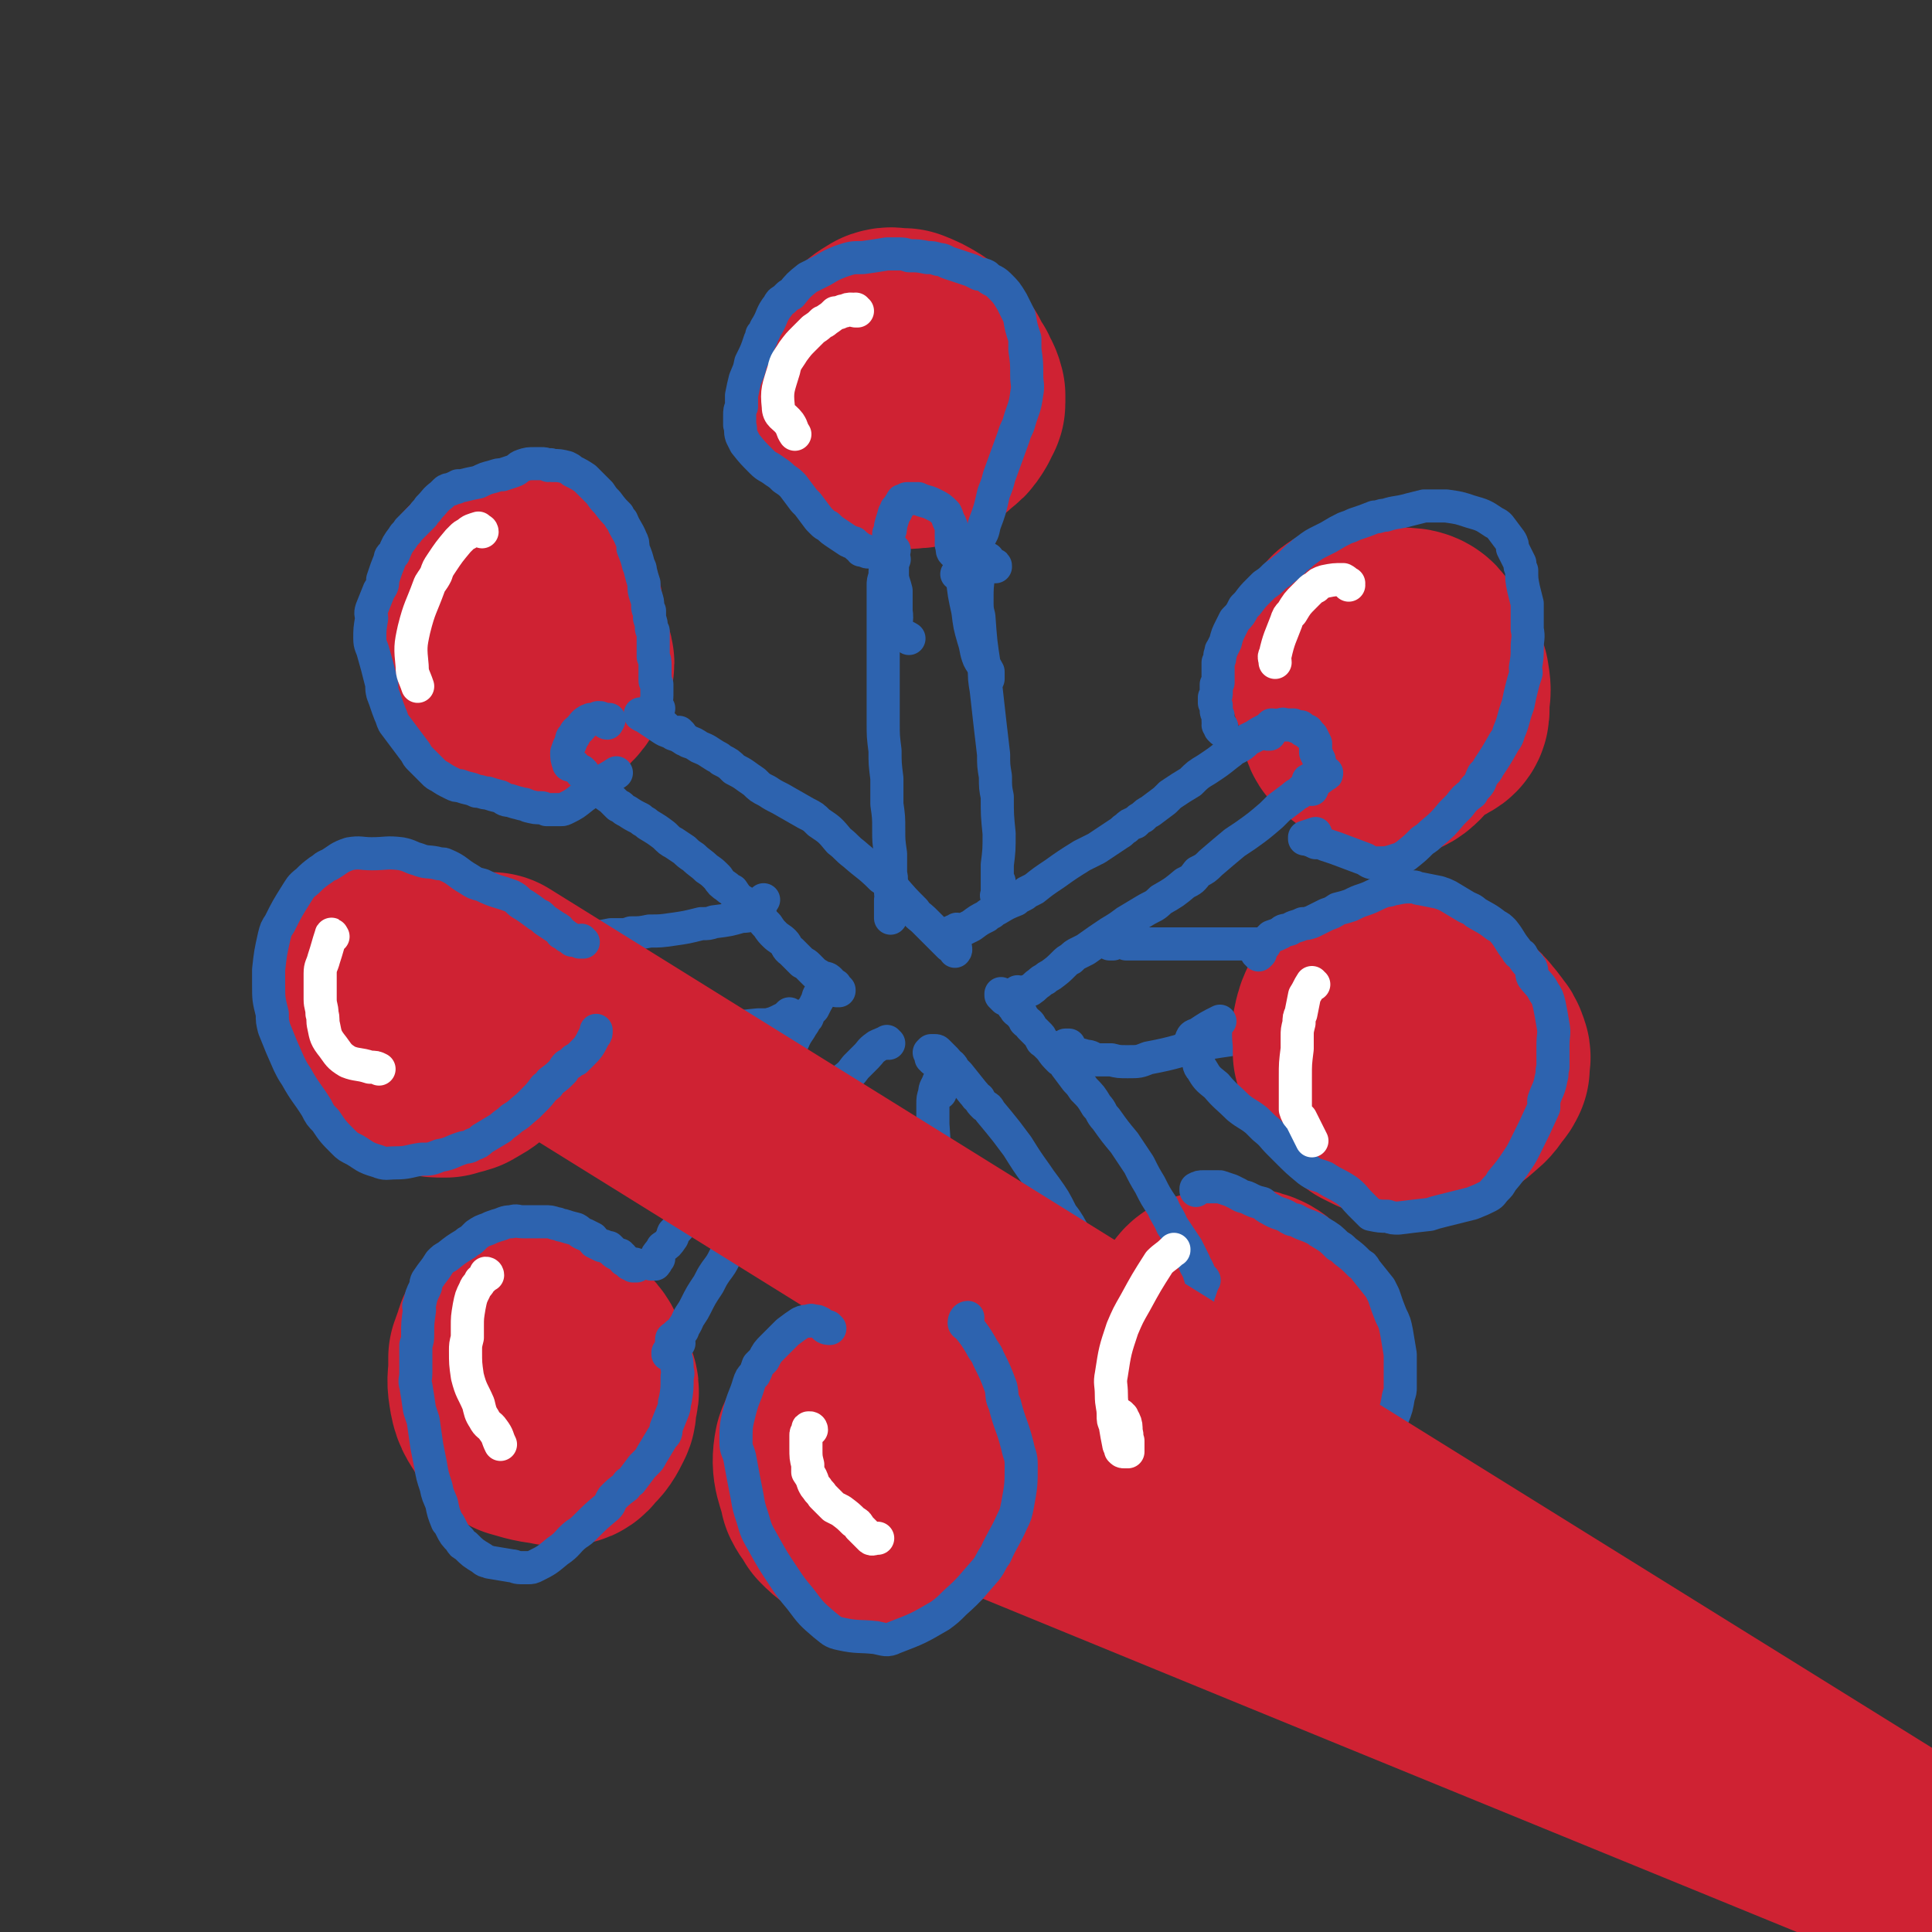 <svg viewBox='0 0 1050 1050' version='1.1' xmlns='http://www.w3.org/2000/svg' xmlns:xlink='http://www.w3.org/1999/xlink'><rect x="0" y="0" width="1050" height="1050" fill="#333333" stroke="none"/><g fill='none' stroke='#CF2233' stroke-width='120' stroke-linecap='round' stroke-linejoin='round'><path d='M763,353c0,0 -1,-1 -1,-1 0,0 0,0 0,0 -1,10 -2,10 -4,19 0,4 -1,4 0,7 2,7 1,10 5,13 7,3 11,2 17,-2 3,-1 2,-4 2,-8 1,-6 1,-6 0,-12 -3,-7 -3,-7 -8,-13 -3,-5 -3,-8 -8,-9 -9,-1 -12,0 -20,5 -5,2 -4,4 -6,9 -2,4 -3,4 -4,10 -2,9 -2,9 -2,18 0,4 0,5 2,7 8,6 9,8 18,10 3,1 5,0 8,-3 7,-8 7,-9 11,-19 2,-3 1,-4 0,-8 -2,-8 -1,-10 -6,-16 -7,-9 -8,-10 -18,-15 -6,-3 -8,-2 -14,-1 -3,1 -2,2 -4,5 -2,4 -3,4 -3,8 -1,6 -2,7 0,13 1,4 3,3 6,6 '/><path d='M274,340c0,0 -1,0 -1,-1 0,0 0,1 0,1 1,5 0,6 2,11 2,4 2,5 6,8 3,2 4,1 7,0 2,0 2,0 3,-1 1,-1 1,0 2,-2 2,-2 2,-2 4,-4 1,-2 1,-2 1,-3 2,-4 1,-4 2,-8 0,-2 0,-2 0,-4 0,-4 1,-4 0,-8 -1,-4 -1,-5 -4,-8 -3,-5 -3,-6 -8,-10 -3,-2 -4,-2 -7,-2 -7,2 -8,2 -14,7 -4,2 -4,3 -5,8 -1,15 0,16 2,31 0,2 1,2 3,4 3,4 3,6 7,8 8,6 8,5 17,8 3,1 4,1 6,0 5,-4 6,-5 8,-11 2,-3 2,-4 0,-7 -4,-11 -4,-12 -11,-21 -3,-4 -3,-6 -8,-6 -12,-1 -13,-1 -24,3 -4,1 -5,2 -6,6 -2,6 -2,8 0,13 1,3 3,2 6,4 '/><path d='M284,742c-1,0 -1,-1 -1,-1 0,0 0,0 0,0 0,6 -1,6 -2,11 0,6 -1,6 1,12 1,4 1,5 4,8 6,5 7,4 15,8 1,0 1,0 3,-1 1,0 1,-1 2,-1 2,-1 2,-1 3,-2 2,-2 2,-2 3,-3 2,-4 2,-4 3,-8 1,-2 0,-2 1,-4 0,-2 0,-2 0,-5 0,-2 0,-2 0,-5 0,-2 1,-3 0,-5 -3,-7 -3,-8 -8,-13 -7,-8 -8,-8 -17,-13 -4,-1 -5,-1 -8,0 -3,1 -4,2 -6,5 -3,3 -3,4 -4,8 -1,2 -1,2 -2,5 0,3 0,3 0,5 0,6 -1,6 0,12 1,7 2,8 6,14 2,4 2,5 6,7 10,3 11,3 22,4 3,0 4,0 6,-3 4,-4 4,-4 7,-10 1,-2 0,-2 0,-4 1,-5 3,-6 1,-10 -6,-10 -7,-11 -15,-19 -4,-3 -5,-4 -9,-3 -9,0 -10,1 -18,4 -3,1 -3,2 -3,5 0,3 1,3 2,6 '/><path d='M670,718c-1,-1 -1,-2 -1,-1 -1,0 -1,1 -2,3 -4,12 -7,12 -9,25 -2,5 0,5 2,11 1,4 1,5 4,9 3,3 3,4 7,6 8,3 9,2 17,4 2,0 3,0 4,-1 2,0 2,-1 4,-2 2,-2 2,-1 4,-3 3,-3 4,-3 6,-7 1,-4 1,-5 2,-9 1,-5 0,-5 0,-11 0,-2 1,-2 0,-5 -3,-5 -3,-6 -7,-11 -4,-6 -4,-6 -10,-11 -6,-5 -5,-7 -12,-9 -10,-2 -12,-2 -20,1 -5,1 -6,3 -7,8 -4,15 -4,17 -3,33 0,6 0,8 5,12 9,7 11,8 22,10 4,0 5,-3 9,-6 4,-4 5,-5 7,-10 3,-11 6,-13 3,-23 -3,-9 -7,-10 -15,-14 -7,-3 -9,-3 -16,-1 -7,3 -8,6 -13,12 -1,2 1,2 2,4 '/></g>
<g fill='none' stroke='#2D63AF' stroke-width='18' stroke-linecap='round' stroke-linejoin='round'><path d='M521,506c0,0 -1,-1 -1,-1 0,0 0,1 0,1 0,0 0,0 0,0 -1,0 -1,0 -2,0 0,0 0,0 0,0 1,0 1,0 2,0 2,-1 2,0 4,-1 2,-1 2,-1 4,-2 4,-3 4,-3 8,-5 1,-1 1,-1 3,-2 1,-1 1,-1 3,-2 5,-3 5,-3 10,-5 1,-1 1,-1 3,-2 2,-1 2,-1 3,-2 2,-1 2,-1 4,-2 5,-4 5,-4 11,-8 7,-5 7,-5 15,-10 4,-2 4,-2 8,-4 6,-4 6,-4 12,-8 2,-1 2,-2 4,-3 2,-2 2,-2 5,-3 2,-2 2,-2 4,-3 2,-2 2,-2 4,-3 4,-3 4,-3 8,-6 1,-1 1,-1 3,-3 6,-4 6,-4 11,-7 4,-4 4,-4 9,-7 6,-4 6,-4 11,-8 3,-2 2,-2 4,-3 4,-2 4,-2 7,-5 2,-1 2,-1 4,-2 3,-2 3,-2 7,-4 1,-1 1,-1 2,-2 0,0 0,0 0,0 1,0 0,0 0,0 0,1 0,1 -1,2 '/><path d='M554,540c0,0 -1,-1 -1,-1 0,0 1,1 1,1 3,-1 3,-1 6,-2 3,-2 2,-2 5,-4 1,-1 1,-1 3,-2 1,-1 1,-1 3,-2 4,-3 4,-3 7,-6 2,-2 2,-2 4,-3 2,-2 2,-2 4,-3 2,-1 2,-1 4,-2 7,-5 7,-5 13,-9 5,-3 5,-3 9,-6 5,-3 5,-3 10,-6 5,-3 5,-2 9,-6 7,-4 7,-4 13,-9 4,-2 4,-2 7,-6 4,-2 4,-2 7,-5 7,-6 7,-6 13,-11 3,-2 3,-2 6,-4 7,-5 7,-5 14,-11 2,-2 2,-2 4,-4 4,-3 4,-3 8,-6 1,-1 1,-1 3,-2 3,-3 3,-3 6,-5 2,-1 2,-1 3,-2 3,-1 3,-1 5,-3 1,0 1,0 1,-1 0,0 0,0 0,0 -1,0 -1,0 -2,0 -4,2 -4,2 -8,4 '/><path d='M664,397c0,0 -1,-1 -1,-1 0,-1 1,-1 1,-1 0,0 -1,0 -1,0 -1,0 0,0 0,-1 0,0 -1,0 -1,0 0,-1 1,-1 0,-2 0,0 0,0 0,0 0,-2 0,-2 0,-3 -1,-2 -1,-2 -1,-3 0,-1 0,-1 0,-2 0,-1 0,-1 -1,-2 0,-1 0,-1 0,-3 1,-1 1,-1 1,-3 0,-1 0,-1 0,-2 0,-1 0,-1 0,-2 1,-1 1,-1 1,-1 0,-2 0,-2 0,-4 0,-1 0,-1 0,-3 0,-1 0,-1 0,-1 0,-1 0,-1 0,-2 0,-1 0,-1 0,-1 1,-2 1,-2 1,-4 1,-2 0,-2 1,-3 1,-2 1,-2 2,-4 1,-4 1,-4 3,-8 1,-2 1,-2 2,-4 3,-3 3,-3 5,-7 1,-1 1,-1 2,-2 3,-4 3,-4 6,-7 2,-2 2,-2 3,-3 3,-2 3,-2 6,-5 1,-1 2,-1 4,-3 4,-3 4,-3 8,-7 3,-2 2,-2 5,-4 4,-3 4,-3 8,-5 2,-1 2,-1 4,-2 5,-3 5,-3 9,-5 3,-1 3,-1 5,-2 6,-2 6,-2 11,-4 3,0 3,-1 6,-1 6,-2 6,-1 13,-3 4,-1 4,-1 8,-2 6,0 6,0 12,0 7,1 7,1 13,3 7,2 7,2 13,6 2,1 2,1 3,2 3,4 3,4 6,8 1,2 1,2 1,4 2,4 2,4 4,8 0,2 0,2 1,4 0,5 0,5 1,10 1,4 1,4 2,8 0,7 0,7 0,14 1,5 0,5 0,10 0,5 0,5 -1,11 0,2 1,2 0,4 -1,3 -1,3 -2,7 -1,4 -1,4 -2,9 -3,8 -2,8 -5,15 -1,4 -2,4 -3,6 -4,7 -4,7 -8,13 -1,2 -1,2 -3,4 -2,4 -1,4 -4,7 -1,1 -1,1 -2,3 -4,3 -4,3 -7,7 -2,2 -2,2 -4,4 -5,6 -5,6 -11,11 -2,2 -2,2 -5,4 -4,4 -4,4 -9,8 -2,1 -2,2 -4,2 -6,2 -6,2 -12,2 -3,0 -3,0 -6,-2 -8,-3 -8,-3 -16,-6 -3,-1 -3,-1 -6,-2 -2,-1 -2,-1 -5,-1 -2,-1 -2,-1 -5,-2 0,0 0,0 -1,0 0,-1 0,-1 0,-1 3,-1 3,-1 6,-2 '/><path d='M546,542c-1,0 -1,-1 -1,-1 -1,0 0,0 0,0 -1,0 -1,0 -1,0 0,0 0,0 0,0 0,0 0,0 0,0 0,0 0,-1 0,-1 0,0 0,0 0,1 1,1 1,1 2,2 1,0 1,0 2,1 1,1 1,1 2,2 1,2 1,1 2,3 1,1 1,1 3,2 0,1 0,1 1,2 1,1 1,1 1,2 1,1 1,1 2,1 1,1 1,1 1,2 3,3 3,3 5,5 1,1 0,1 1,2 0,1 1,1 2,2 1,1 1,1 3,3 2,3 2,3 5,6 2,1 2,1 3,3 3,4 3,4 6,8 2,2 2,2 4,5 4,4 4,4 7,9 3,3 2,4 5,7 5,7 5,7 10,13 2,3 2,3 4,6 2,3 2,3 4,6 3,6 3,6 6,11 3,6 3,6 7,12 2,5 3,5 5,10 4,6 4,6 8,12 2,4 2,4 4,8 1,3 2,3 3,7 1,1 0,1 1,3 0,0 1,1 1,0 1,0 0,-1 0,-1 0,0 0,0 -1,0 '/><path d='M507,576c0,-1 -1,-1 -1,-1 0,-1 1,-2 1,-3 0,0 -1,0 -1,0 0,0 0,0 0,0 0,0 0,0 0,0 0,0 0,-1 0,-1 0,0 0,1 0,1 0,0 0,0 -1,0 0,0 1,-1 1,-1 0,0 0,0 0,0 1,0 1,0 2,0 1,0 1,0 2,1 2,2 2,2 4,4 1,1 0,1 1,2 1,1 1,0 2,1 1,1 1,2 2,3 1,1 1,1 2,2 4,5 4,5 8,10 2,2 1,2 3,3 1,2 1,2 3,4 2,1 2,1 3,3 5,6 5,6 9,11 3,4 3,4 6,8 5,8 5,8 10,15 2,3 2,3 5,7 5,7 5,7 9,15 4,5 4,6 7,11 4,8 4,8 8,16 3,4 3,4 6,9 3,5 3,4 6,9 1,1 1,1 2,2 1,1 1,1 2,2 0,0 -1,0 0,1 0,1 0,1 0,1 '/><path d='M584,698c0,0 -1,-1 -1,-1 0,0 1,1 1,1 0,0 0,0 0,0 -1,-1 0,-1 0,-2 0,0 0,0 0,0 0,0 -1,0 -1,0 0,0 0,0 0,0 0,0 0,0 0,0 -1,0 -1,0 -1,1 0,0 0,0 0,0 -1,1 -1,1 -1,2 0,0 0,0 -1,1 0,1 0,1 0,1 0,2 0,2 0,4 0,2 0,2 0,5 0,4 0,4 1,7 0,2 0,2 0,3 0,4 0,4 1,8 0,2 0,2 0,3 2,5 2,5 4,9 1,6 0,6 1,11 1,5 1,6 2,10 1,3 1,3 2,5 2,4 2,4 4,8 1,2 1,2 2,4 2,6 2,6 4,11 2,3 2,3 3,5 4,6 4,6 8,12 1,2 1,2 3,4 3,3 3,3 5,6 2,1 2,1 3,2 5,2 5,2 10,5 2,1 2,1 4,2 6,2 6,2 12,4 2,0 2,0 4,1 5,0 5,0 11,0 3,1 3,1 5,0 9,0 9,0 17,-1 3,0 3,1 6,0 6,-1 6,-1 12,-3 2,-1 2,-1 4,-2 3,-2 3,-3 6,-5 1,-1 1,-1 3,-2 2,-2 2,-2 5,-4 3,-2 3,-2 6,-5 4,-4 4,-4 8,-7 3,-3 3,-3 5,-6 3,-3 3,-3 6,-7 2,-2 2,-2 3,-5 3,-4 3,-4 5,-8 1,-2 1,-2 2,-5 2,-5 2,-5 3,-11 1,-3 1,-3 1,-5 0,-7 0,-7 0,-13 0,-3 0,-3 0,-5 -1,-6 -1,-6 -2,-12 -1,-5 -1,-5 -3,-9 -2,-5 -2,-5 -4,-11 -1,-2 -1,-2 -2,-4 -4,-5 -4,-5 -8,-10 -1,-2 -1,-2 -3,-3 -4,-4 -4,-4 -8,-7 -2,-2 -2,-2 -4,-3 -4,-4 -4,-4 -9,-7 -2,-1 -1,-1 -3,-2 -6,-3 -6,-2 -11,-5 -2,0 -2,0 -5,-2 -4,-2 -4,-1 -9,-4 -2,-1 -2,-1 -4,-3 -4,-1 -4,-1 -8,-3 -2,-1 -2,0 -5,-2 -2,-1 -2,-1 -4,-2 -3,-1 -3,-1 -6,-2 -2,0 -2,0 -5,0 -1,0 -1,0 -3,0 -1,0 -1,0 -1,0 -2,0 -2,0 -4,1 0,0 0,0 0,1 '/><path d='M603,715c-1,-1 -1,-1 -1,-1 -1,-1 0,0 0,0 -1,0 -1,0 -2,0 0,1 0,1 1,2 1,2 2,2 3,4 2,1 2,1 4,1 4,2 4,2 8,2 4,0 4,0 8,0 5,-1 5,-1 10,-2 3,0 3,1 6,-1 3,-2 3,-2 6,-6 1,-1 1,-1 2,-3 1,-2 1,-3 3,-5 0,-2 0,-2 1,-4 1,-3 1,-3 2,-6 '/><path d='M690,399c-1,0 -1,-1 -1,-1 -1,0 0,1 0,1 0,0 0,0 0,-1 0,0 0,-1 0,-1 0,-1 1,-1 1,-1 1,-1 1,-1 2,-1 2,-1 2,-1 4,-1 0,0 0,0 0,0 1,0 1,-1 2,0 3,0 3,0 5,0 1,1 1,1 2,1 1,0 1,0 2,0 1,1 0,1 1,2 1,0 1,0 2,0 1,0 1,1 1,2 1,0 1,0 2,1 1,2 1,2 2,4 0,2 0,3 0,5 1,2 1,2 2,4 0,2 0,2 0,5 0,0 0,0 0,1 0,1 0,1 0,1 0,1 0,1 0,2 -1,1 -1,1 -2,2 -1,2 -1,3 -2,5 -1,0 0,0 0,0 '/><path d='M370,399c0,0 -1,0 -1,-1 0,0 0,1 0,1 0,0 0,0 0,0 0,-1 0,-1 0,-1 -1,0 -1,0 -2,0 0,0 0,0 0,0 -1,0 -1,0 -1,0 -2,-1 -2,-1 -3,-1 -1,-1 -1,-2 -3,-3 -2,-2 -2,-2 -4,-3 -1,-1 -1,-1 -3,-1 -1,-1 -1,-1 -2,-1 -1,0 -1,0 -1,0 -1,0 -1,0 -1,0 0,0 0,0 0,0 -1,-1 -1,-1 -1,-1 0,0 0,0 0,0 0,1 0,0 0,0 0,0 0,0 0,0 6,4 6,4 12,8 3,2 3,1 6,3 3,1 3,1 6,3 1,0 1,0 2,1 3,1 3,1 6,3 5,2 4,2 9,5 2,1 2,1 3,2 4,2 4,2 7,5 6,3 5,3 11,7 3,3 3,3 7,5 3,2 3,2 7,4 7,4 7,4 14,8 4,2 4,2 7,5 6,4 6,4 11,10 4,3 4,4 8,7 8,7 8,6 15,13 3,2 3,2 6,5 6,7 6,7 12,13 2,3 3,3 5,5 5,5 5,5 10,10 2,2 2,2 4,4 2,1 3,3 3,3 1,-1 0,-2 0,-4 -1,-3 -1,-3 -3,-6 '/><path d='M317,420c0,0 -1,0 -1,-1 0,0 0,1 0,1 1,0 1,0 1,0 1,2 1,3 3,5 1,1 2,1 3,2 2,2 2,2 4,3 2,2 2,2 5,4 1,1 1,1 2,2 1,1 1,1 2,2 1,0 1,0 2,1 1,1 1,1 3,2 3,2 3,2 7,4 2,2 2,1 4,3 5,3 5,3 9,6 3,3 3,3 5,4 3,2 3,2 6,4 2,2 2,2 5,4 3,3 4,3 7,6 3,2 3,2 6,5 2,3 2,3 5,5 1,1 1,1 3,2 2,3 2,3 4,5 2,1 2,1 3,2 1,1 1,1 3,3 1,1 1,1 2,2 1,1 1,1 3,2 2,3 2,3 4,5 2,3 2,3 4,5 2,2 3,2 5,4 2,2 1,3 4,5 3,3 3,3 6,6 2,1 2,1 3,2 1,1 1,1 2,2 1,1 1,1 2,2 2,1 2,1 3,2 2,1 2,1 4,2 1,1 1,0 1,1 1,0 1,1 2,1 1,1 1,0 1,1 1,1 1,1 2,2 0,0 0,0 0,0 0,1 0,0 0,0 -1,0 -1,1 -2,0 -2,-2 -1,-3 -3,-5 -2,-2 -2,-1 -5,-2 '/><path d='M330,393c0,0 -1,0 -1,-1 1,0 2,0 2,-1 0,0 0,0 0,0 -1,0 -1,0 -2,0 -2,0 -2,-1 -3,-1 -1,0 -1,0 -1,0 -2,1 -2,1 -4,1 -1,1 -1,0 -2,1 -2,1 -2,2 -4,4 -2,2 -2,1 -3,4 -2,1 -1,2 -2,4 -1,2 -1,2 -2,5 0,3 0,3 1,6 0,1 1,1 3,1 '/><path d='M358,385c-1,0 -1,0 -1,-1 -1,0 0,0 0,0 0,-1 0,-1 0,-1 -1,-2 0,-2 0,-5 0,-2 0,-2 0,-4 0,-1 0,-1 0,-2 0,-1 -1,-1 -1,-2 0,-2 0,-2 0,-4 0,-2 0,-2 0,-4 0,-3 0,-3 -1,-5 0,-2 0,-2 0,-4 0,-2 0,-2 0,-4 0,-3 0,-3 0,-6 -1,-1 -1,-1 -1,-2 0,-2 0,-2 -1,-5 0,-2 0,-2 0,-4 -1,-1 -1,-1 -1,-3 0,-2 0,-2 -1,-5 -1,-3 -1,-3 -1,-7 -1,-3 -1,-3 -2,-7 0,-1 0,-1 -1,-3 -1,-4 -1,-4 -3,-9 0,-3 0,-3 -1,-5 -2,-5 -3,-5 -5,-10 -1,-1 -1,-1 -2,-3 -3,-3 -3,-3 -6,-7 -2,-2 -2,-2 -4,-5 -3,-3 -3,-3 -6,-6 -1,-1 -1,-1 -2,-2 -3,-2 -3,-2 -7,-4 -1,-1 -1,-1 -3,-2 -4,-1 -4,-1 -8,-1 -1,-1 -1,0 -2,0 -2,-1 -2,-1 -4,-1 -2,0 -2,0 -3,0 -4,0 -4,0 -7,1 -3,1 -2,2 -5,3 -3,1 -3,1 -6,2 -2,0 -2,0 -5,1 -4,1 -4,1 -8,3 -5,1 -5,1 -9,2 -1,0 -1,0 -2,0 -1,1 -1,0 -1,1 -1,0 -1,0 -1,0 -1,1 -1,0 -2,1 -1,0 -2,0 -3,1 -1,1 -1,1 -2,2 -4,3 -3,3 -7,7 -1,2 -2,2 -3,4 -4,4 -4,4 -8,8 -1,2 -2,2 -3,4 -3,4 -3,4 -5,9 -1,1 -2,1 -2,3 -2,5 -2,5 -4,11 0,3 0,3 -2,6 -2,5 -2,5 -4,10 -1,3 0,3 0,5 -1,6 -1,6 -1,11 0,4 1,4 2,8 2,7 2,7 4,15 1,3 0,3 1,7 2,5 2,6 4,11 1,2 1,3 2,5 6,8 6,8 12,16 1,2 1,2 2,3 4,4 4,4 8,8 1,1 1,1 3,2 3,2 3,2 7,4 2,1 2,1 4,1 5,2 5,1 9,3 3,0 3,1 6,1 3,1 3,1 7,2 2,1 2,2 5,2 3,1 3,1 7,2 1,0 1,0 3,1 4,1 4,1 7,1 1,0 1,0 3,1 4,0 4,0 8,0 1,0 1,0 3,-1 4,-2 4,-2 9,-6 3,-2 3,-3 6,-5 6,-5 6,-4 12,-8 '/><path d='M447,540c0,0 -1,-1 -1,-1 0,0 0,1 0,1 1,-1 2,-2 1,-1 0,0 -1,1 -2,2 -1,2 0,2 -1,3 -1,2 -1,2 -2,4 -1,1 -1,1 -2,2 -1,1 0,1 -1,2 0,2 -1,1 -2,2 0,2 0,2 -1,3 -2,4 -3,4 -5,9 -3,3 -3,3 -5,7 -2,5 -2,5 -5,9 -2,5 -2,5 -4,10 -5,8 -5,8 -10,16 -2,4 -2,4 -5,8 -6,11 -6,11 -12,22 -2,3 -2,3 -4,6 -5,8 -5,7 -10,15 -2,2 -2,2 -4,4 -3,4 -3,4 -6,7 -1,2 0,2 -1,3 -2,3 -2,3 -5,5 0,1 -1,1 -1,2 -2,2 -2,2 -3,5 -1,0 -1,0 -1,1 0,0 0,0 -1,1 0,0 0,0 0,0 1,0 0,0 0,-1 0,0 0,1 0,1 1,0 1,0 2,0 1,-1 1,-2 2,-3 '/><path d='M483,567c0,0 -1,0 -1,-1 0,0 0,1 0,1 -1,0 -1,0 -2,0 -2,1 -3,1 -4,2 -3,2 -3,3 -5,5 -3,3 -3,3 -6,6 -3,4 -3,4 -7,7 -4,4 -4,4 -7,9 -5,5 -4,5 -8,10 -7,9 -7,9 -13,17 -2,3 -2,3 -4,6 -1,2 -1,2 -3,5 -3,4 -3,4 -6,9 -4,6 -4,6 -8,12 -3,5 -3,5 -6,10 -2,4 -2,5 -5,9 -2,5 -2,5 -4,9 -2,4 -2,4 -5,8 -2,3 -2,3 -4,7 -4,6 -4,6 -7,12 -1,2 -1,2 -3,5 -2,3 -1,3 -4,7 -1,2 -1,2 -3,3 -2,5 -2,5 -4,10 -1,0 -1,0 -1,0 0,1 0,1 0,1 1,0 1,-1 2,-2 2,-2 2,-2 4,-4 '/><path d='M346,688c0,0 -1,-1 -1,-1 0,0 0,0 0,0 0,1 0,1 0,1 0,0 0,0 0,0 0,0 0,0 -1,0 -1,-1 -1,-1 -2,-1 -1,-1 -1,-1 -2,-2 -1,0 -1,0 -2,-2 -1,0 0,0 -1,-1 0,0 -1,0 -1,0 -2,-1 -2,-1 -3,-2 -1,-1 -1,-1 -2,-2 0,0 0,0 -1,0 -2,-1 -2,-1 -3,-1 -2,-1 -2,-1 -4,-2 -1,-1 0,-1 -1,-2 -2,-1 -2,-1 -4,-2 -3,-1 -3,-2 -5,-3 -4,-1 -4,-1 -7,-2 -2,0 -2,-1 -4,-1 -3,-1 -3,-1 -6,-1 -2,0 -2,0 -3,0 -4,0 -4,0 -9,0 -3,0 -3,-1 -6,0 -4,0 -4,1 -8,2 -3,1 -3,1 -5,2 -3,1 -3,1 -6,3 -1,1 -1,1 -2,2 -2,2 -2,1 -4,3 -5,3 -5,3 -10,7 -2,1 -2,1 -4,3 -3,5 -3,4 -7,10 -1,2 0,2 -1,4 -2,4 -2,4 -3,9 -1,1 0,2 0,3 -1,7 -1,7 -1,13 0,3 0,3 -1,6 0,7 0,7 0,15 0,4 -1,4 0,7 1,6 1,6 2,13 1,3 1,3 2,6 1,7 1,7 2,14 1,5 1,5 2,10 1,6 1,6 3,12 1,5 1,4 3,9 1,5 1,5 3,10 1,1 1,1 2,3 2,4 2,4 5,7 1,2 1,2 3,3 4,4 4,4 9,7 2,2 2,1 4,2 6,1 6,1 12,2 2,0 2,1 5,1 2,0 2,0 4,0 2,0 2,0 4,-1 6,-3 6,-3 12,-8 6,-4 5,-5 10,-9 3,-2 3,-2 5,-4 6,-6 6,-6 12,-11 2,-2 1,-2 3,-5 3,-3 3,-3 7,-6 1,-2 1,-2 3,-3 3,-4 3,-4 6,-8 1,-1 1,-1 2,-2 2,-2 2,-2 3,-4 3,-5 3,-5 6,-10 2,-2 2,-2 2,-5 2,-5 2,-5 4,-10 1,-3 0,-3 1,-5 1,-6 1,-6 1,-13 1,-2 0,-2 0,-5 0,-5 -1,-5 -2,-9 0,-2 0,-2 0,-3 0,-1 -1,-1 -1,-2 0,-1 0,-1 0,-1 0,-1 1,-1 1,-1 3,-2 3,-2 5,-4 '/><path d='M486,304c0,0 -1,-1 -1,-1 0,0 1,1 1,1 -1,-1 -2,-1 -2,-2 0,-1 0,-2 0,-2 -1,0 -1,1 -1,2 -1,1 -1,1 -1,2 -1,5 -1,5 -1,9 -1,3 -1,3 -1,5 0,3 0,3 0,5 0,6 0,6 0,13 0,7 0,7 0,15 0,4 0,4 0,8 0,5 0,5 0,9 0,4 0,4 0,9 0,4 0,4 0,8 0,4 0,4 0,8 0,7 0,7 1,15 0,7 0,7 1,15 0,7 0,7 0,14 1,7 1,7 1,14 0,6 0,6 1,13 0,3 0,3 0,6 0,2 0,2 0,5 1,3 0,3 0,5 0,2 0,2 0,5 0,2 1,2 0,4 0,3 0,3 0,6 0,1 0,1 0,2 0,1 0,1 0,2 0,0 0,0 0,0 0,-3 0,-3 0,-6 '/><path d='M541,308c0,-1 0,-1 -1,-1 -1,-1 -2,0 -2,-1 -1,0 0,-1 -1,-2 0,-1 -1,0 -2,0 0,0 0,0 0,0 -1,0 -1,0 -1,0 -1,2 -1,2 -1,4 -1,2 -1,2 -1,4 -1,7 -1,7 -1,14 0,5 0,5 1,9 1,14 1,14 3,27 0,7 0,7 1,13 2,18 2,18 4,35 0,6 0,6 1,12 0,6 0,6 1,11 0,10 0,10 1,20 0,9 0,9 -1,17 0,5 0,5 0,10 0,3 0,3 0,6 0,0 -1,1 0,1 0,-3 1,-3 1,-6 0,-1 0,-1 0,-2 '/><path d='M270,514c0,0 0,-1 -1,-1 0,0 1,-1 1,-1 0,0 0,1 0,2 1,0 2,0 3,0 3,0 3,0 5,0 3,1 3,0 6,0 4,0 4,1 7,0 6,0 6,0 12,-1 3,0 3,0 5,0 2,-1 2,-1 4,-1 5,-1 5,-1 9,-2 6,-1 6,-1 11,-2 3,0 3,0 5,0 3,0 3,0 6,-1 5,0 5,0 10,-1 6,0 6,0 13,-1 7,-1 7,-1 15,-3 4,0 4,0 7,-1 8,-1 8,-1 15,-3 3,0 3,0 5,-1 2,-1 3,-1 4,-3 2,-2 1,-2 3,-5 '/><path d='M281,571c0,0 0,-1 -1,-1 0,0 -1,1 -1,1 0,1 1,0 2,-1 2,-1 2,-1 5,-2 1,0 1,0 2,0 1,0 1,0 2,0 1,0 1,0 3,0 1,0 1,1 2,1 3,0 3,0 7,0 3,0 3,0 7,-1 5,-1 5,-1 10,-2 5,-1 5,-1 10,-1 9,-2 9,-1 17,-2 5,-1 5,-1 11,-1 2,0 2,0 4,-1 3,0 3,0 5,0 9,-1 9,0 17,-1 5,-1 5,-1 9,-1 10,-1 10,-1 20,-2 2,0 2,0 5,0 4,-1 4,-1 8,-3 2,-1 2,-1 4,-3 '/><path d='M445,611c0,0 -1,0 -1,-1 0,0 1,1 1,1 0,2 0,2 1,3 0,2 1,2 2,3 0,3 -1,3 0,5 1,3 2,3 2,5 1,3 0,4 1,7 1,7 1,7 2,14 1,8 0,8 1,16 0,8 0,8 0,17 0,9 0,9 0,18 0,9 0,9 0,17 0,4 0,4 0,7 0,3 0,3 -1,7 0,2 0,2 0,5 1,8 0,8 1,16 0,1 0,2 1,2 2,-1 3,-2 5,-3 0,0 0,0 0,0 '/><path d='M511,594c0,0 -1,-1 -1,-1 0,0 1,1 1,0 0,-1 0,-2 0,-4 0,-1 -1,0 -1,-1 0,0 0,0 0,0 -1,3 -2,3 -2,6 -1,3 -1,3 -1,6 0,6 0,6 0,11 1,15 1,15 2,29 1,19 1,19 2,37 0,14 0,14 0,28 0,5 0,5 0,9 0,5 0,5 0,9 -1,3 -1,3 -1,7 0,6 0,6 -1,11 0,4 0,4 0,8 -1,1 -1,1 -1,3 0,1 0,2 0,3 1,0 1,0 2,-1 1,-2 1,-2 1,-4 2,-4 1,-4 2,-8 '/><path d='M605,513c0,0 0,-1 -1,-1 0,0 1,1 1,1 0,0 -1,0 -2,0 0,0 0,-1 1,-1 0,0 0,0 0,0 2,0 2,0 3,0 3,0 3,0 5,1 5,0 5,0 9,0 5,0 5,0 9,0 2,0 2,0 4,0 3,0 3,0 5,0 5,0 5,0 10,0 6,0 6,0 12,0 6,0 6,0 12,0 14,0 14,0 28,0 4,0 4,0 8,0 7,0 7,0 13,0 1,0 3,0 2,0 -2,1 -4,1 -8,2 -4,1 -4,1 -7,2 -4,1 -4,2 -8,3 '/><path d='M580,569c0,0 -1,-1 -1,-1 0,0 0,0 1,0 0,0 1,0 1,0 0,1 0,1 -1,2 0,0 0,0 0,0 0,1 0,1 0,2 1,1 1,0 2,0 1,1 1,1 3,1 2,0 2,0 5,1 3,0 3,1 6,2 2,0 2,0 4,0 2,0 2,0 4,0 4,1 4,1 9,1 6,0 6,0 11,-2 16,-3 16,-4 32,-8 6,-1 6,-1 13,-2 14,-1 14,-1 27,-3 4,-1 4,-2 8,-2 5,-1 5,-1 9,-2 1,0 2,-1 2,0 0,0 0,1 0,1 -1,1 -1,1 -3,2 -1,1 -1,1 -3,2 '/><path d='M481,250c-1,0 -1,-1 -1,-1 -1,0 0,0 0,0 0,2 0,2 -1,4 0,3 0,3 0,6 1,5 1,5 2,10 1,7 1,7 2,14 0,4 0,4 0,8 1,8 1,8 2,16 0,3 0,3 0,7 1,4 1,3 2,7 0,3 0,3 0,6 0,3 0,3 0,5 1,6 -1,6 1,11 2,3 3,2 6,4 '/><path d='M521,252c0,0 0,-2 -1,-1 0,1 -1,1 -1,3 0,4 0,4 0,8 1,11 1,11 2,22 0,5 0,5 0,10 0,5 1,5 1,10 1,5 0,5 1,10 1,9 1,9 3,18 1,8 1,8 3,15 2,6 1,6 3,11 2,4 3,3 5,7 0,1 0,2 0,4 '/></g>
<g fill='none' stroke='#CF2233' stroke-width='120' stroke-linecap='round' stroke-linejoin='round'><path d='M758,542c0,0 -1,-1 -1,-1 0,0 1,1 0,1 -2,0 -2,0 -4,0 -3,0 -4,-1 -6,0 -3,1 -3,1 -5,2 -2,1 -2,1 -4,2 -3,2 -3,2 -5,4 -2,4 -2,4 -3,8 -1,4 0,4 0,9 0,2 0,3 0,5 1,3 1,3 2,5 1,3 1,3 2,5 1,3 1,3 2,5 3,4 3,4 6,8 2,1 2,1 4,3 2,1 2,1 4,2 2,1 2,1 4,1 2,0 2,0 4,0 2,1 2,1 4,1 3,0 3,0 5,0 5,0 5,1 10,-1 5,-1 5,-2 9,-4 5,-3 5,-2 9,-6 4,-3 4,-4 7,-8 1,-1 1,-1 2,-3 0,-1 0,-1 0,-2 0,-3 1,-3 0,-5 -1,-3 -1,-3 -3,-5 0,-1 -1,-1 -2,-3 -1,-1 -1,-1 -2,-2 -1,-2 -1,-2 -3,-3 -1,-1 -1,-1 -3,-3 -2,-1 -2,-1 -3,-2 -4,-3 -3,-4 -7,-6 -3,-3 -3,-3 -6,-5 -3,-1 -4,-1 -7,-1 -4,0 -4,-1 -7,0 -6,2 -8,1 -12,6 -5,6 -5,7 -8,15 -1,3 -1,4 0,7 2,6 3,6 7,11 1,2 2,1 4,3 '/><path d='M482,239c0,0 -1,-1 -1,-1 0,0 0,0 0,0 8,0 8,1 16,0 2,0 3,0 5,-2 3,-1 3,-1 7,-4 1,-1 1,-1 2,-2 3,-2 3,-2 5,-5 0,-1 1,-1 1,-2 1,-1 0,-1 1,-2 0,-1 1,-1 1,-2 0,-1 0,-1 0,-2 0,-1 0,-1 0,-2 -1,-4 -2,-4 -3,-7 -2,-3 -2,-3 -4,-7 -2,-3 -3,-3 -5,-6 -3,-3 -3,-3 -6,-6 -5,-3 -5,-3 -10,-5 -1,0 -1,0 -3,0 -3,0 -3,-1 -6,0 -5,3 -5,3 -10,8 -2,2 -3,2 -3,4 -2,8 -2,9 -2,17 1,5 1,5 3,10 2,7 2,7 6,13 1,2 1,2 3,2 2,1 2,1 4,1 1,0 1,0 2,0 1,-1 1,-1 3,-2 '/><path d='M213,521c0,0 -1,-2 -1,-1 -2,2 -2,3 -3,7 -1,6 -1,6 -1,13 0,4 0,5 1,9 1,5 0,5 2,9 2,6 3,6 6,12 1,1 2,1 3,2 1,2 1,2 3,3 2,2 3,2 6,3 1,1 1,1 3,1 5,1 5,1 10,1 3,-1 4,-1 7,-2 5,-3 6,-3 10,-7 5,-6 5,-6 9,-13 1,-3 1,-3 1,-6 1,-6 2,-6 1,-12 0,-3 -1,-3 -3,-6 758,471 758,471 758,471 -1,-1 0,0 0,0 0,0 0,0 0,0 -560,-229 -561,-230 -561,-230 0,0 0,1 0,1 0,0 -1,0 -1,0 -3,0 -3,0 -5,1 -5,5 -8,5 -10,11 -2,10 1,12 3,22 2,4 3,4 5,8 3,3 3,3 7,6 4,2 3,3 7,4 7,2 7,2 14,2 3,0 3,-1 5,-2 5,-4 7,-4 9,-9 2,-7 0,-8 1,-17 0,-3 0,-3 0,-6 0,-2 0,-2 0,-5 -2,-5 -2,-5 -4,-10 -2,-3 -2,-3 -5,-5 -5,-3 -6,-3 -12,-4 -3,0 -4,0 -5,1 -2,2 -2,3 -3,6 0,1 0,1 0,2 '/></g>
<g fill='none' stroke='#2D63AF' stroke-width='18' stroke-linecap='round' stroke-linejoin='round'><path d='M317,512c-1,0 -1,-1 -1,-1 0,0 0,0 0,1 0,0 -1,0 -1,0 0,0 0,0 0,0 -2,-1 -2,-1 -4,-1 -1,-1 -1,-1 -3,-2 -1,-1 -1,-1 -3,-2 -1,-2 -1,-2 -3,-3 -3,-2 -3,-2 -6,-4 -1,-1 -1,-1 -2,-2 -1,-1 -1,0 -2,-1 -4,-3 -4,-3 -7,-5 -4,-2 -3,-3 -7,-5 -8,-3 -8,-2 -16,-6 -4,-1 -4,-1 -7,-3 -7,-4 -6,-5 -13,-8 -2,-1 -2,0 -5,-1 -5,-1 -5,0 -10,-2 -4,-1 -4,-2 -9,-3 -8,-1 -8,0 -16,0 -6,0 -6,-1 -12,0 -6,2 -6,3 -11,6 -3,1 -3,2 -5,3 -4,3 -4,3 -7,6 -4,3 -4,4 -6,7 -5,8 -5,8 -9,16 -2,3 -2,3 -3,7 -2,9 -2,9 -3,18 0,4 0,4 0,8 0,8 0,8 2,16 0,4 0,4 1,8 4,10 4,10 8,19 2,4 2,4 4,7 5,9 6,9 11,17 2,4 2,4 5,7 4,6 4,6 10,12 2,2 2,2 6,4 5,3 5,4 12,6 5,2 5,1 10,1 7,0 7,-1 14,-2 5,0 5,0 10,-2 6,-1 6,-2 12,-4 3,-1 3,0 6,-2 3,-1 3,-1 5,-3 5,-3 5,-3 10,-6 3,-3 3,-2 6,-5 5,-3 4,-3 9,-7 1,-1 1,-1 3,-3 3,-3 3,-3 6,-7 2,-1 2,-1 3,-3 4,-3 4,-3 7,-6 1,-2 1,-2 2,-3 2,-1 2,-1 4,-3 0,0 0,0 1,0 0,0 0,-1 1,-1 1,-1 1,-1 2,-2 4,-4 4,-4 7,-10 1,-1 1,-1 1,-3 '/><path d='M486,299c0,0 -1,-1 -1,-1 0,0 0,0 0,0 0,1 0,0 0,0 -2,1 -2,2 -4,2 -1,0 -1,0 -2,0 -2,0 -2,0 -4,0 -1,0 -1,0 -3,0 -1,0 -1,0 -2,-1 -1,0 -1,0 -2,0 -1,-1 -1,-2 -2,-2 -1,-1 -1,-1 -2,-2 -2,0 -2,-1 -3,-1 -3,-2 -3,-2 -6,-4 -3,-2 -3,-2 -5,-4 -2,-1 -2,-1 -3,-2 -1,-1 -1,-1 -2,-2 -3,-4 -3,-4 -6,-8 -1,-1 -1,-1 -2,-2 -3,-4 -3,-4 -6,-8 -2,-2 -2,-2 -5,-4 -2,-2 -2,-2 -5,-4 -4,-3 -4,-2 -7,-5 -5,-5 -5,-5 -9,-10 -1,-2 -1,-2 -2,-4 -1,-3 0,-3 -1,-6 0,-3 0,-3 0,-5 0,-3 0,-3 1,-5 0,-3 0,-3 0,-6 1,-5 1,-5 2,-9 2,-5 2,-4 3,-9 3,-6 3,-6 5,-12 1,-1 1,-1 1,-3 2,-2 1,-2 3,-5 3,-5 2,-6 6,-11 1,-2 1,-2 3,-3 1,-1 1,-1 2,-2 1,-1 1,-1 2,-1 4,-5 4,-5 9,-9 4,-2 4,-2 8,-4 5,-3 5,-3 10,-5 6,-2 6,-2 12,-2 7,-1 7,-1 13,-2 2,0 2,0 3,0 2,0 2,0 3,0 3,0 3,0 6,1 5,0 5,0 10,1 3,0 3,0 6,1 3,0 3,1 6,2 6,2 6,2 12,4 2,1 2,1 4,2 2,0 2,0 4,1 3,3 4,2 7,5 4,4 4,4 7,9 1,2 1,2 2,4 1,2 1,2 2,4 1,6 1,6 3,12 0,3 0,3 0,6 1,7 1,7 1,14 0,5 1,5 0,10 -1,8 -2,8 -4,15 -1,4 -2,4 -3,8 -4,11 -4,11 -8,22 -1,4 -1,4 -3,9 -2,9 -2,9 -5,17 -1,5 -1,4 -3,8 -4,9 -4,9 -9,18 0,0 -1,0 -1,0 -1,1 -2,1 -2,1 1,-1 2,-2 3,-4 '/><path d='M483,309c0,0 -1,-1 -1,-1 0,0 1,1 1,0 0,-1 -1,-1 -1,-3 0,-2 0,-2 0,-5 0,-4 0,-4 1,-8 0,-1 0,-1 0,-2 1,-2 1,-2 1,-4 1,-4 1,-3 2,-7 1,0 0,-1 1,-1 0,-2 0,-1 1,-2 1,-2 1,-2 2,-3 0,-1 0,-1 1,-1 1,0 1,-1 2,-1 1,0 1,0 2,0 2,0 2,0 4,0 4,2 4,1 8,3 4,2 4,2 7,5 1,2 1,3 2,5 1,1 0,1 1,2 0,2 0,2 0,3 0,1 0,1 0,3 1,1 0,1 0,2 0,1 0,1 0,2 1,2 0,3 1,4 0,0 1,-1 1,0 0,0 0,0 0,1 '/><path d='M684,519c0,0 0,-1 -1,-1 0,0 1,0 1,0 0,1 0,1 0,1 0,0 0,0 1,-1 0,0 0,0 0,0 0,0 0,0 0,0 0,0 0,0 0,0 0,0 -1,0 -1,-1 0,0 0,1 1,1 0,0 0,0 0,0 0,0 -1,0 -1,-1 0,0 0,1 1,1 0,0 0,0 0,0 0,0 0,0 0,-1 0,0 0,0 0,0 0,0 0,0 0,0 0,0 0,0 0,0 0,-1 0,-1 0,-1 1,-1 1,-1 2,-2 1,-1 0,-1 2,-3 1,-1 1,-1 2,-2 3,-1 3,-1 5,-2 2,-2 2,-1 5,-2 3,-2 3,-1 7,-3 2,0 2,0 5,-1 4,-2 4,-2 8,-4 3,-1 3,-1 6,-3 4,-1 4,-1 7,-2 4,-2 4,-2 7,-3 6,-2 6,-3 12,-5 3,0 3,-1 5,-1 5,-1 5,-1 10,-1 2,0 2,1 4,1 5,1 5,1 10,2 3,1 3,1 5,2 5,3 5,3 10,6 2,1 3,1 5,3 5,3 6,3 11,7 2,1 2,1 4,3 4,5 3,5 7,10 1,2 1,2 3,3 2,4 3,4 5,7 1,2 0,3 1,5 3,4 4,4 6,8 2,3 2,3 3,7 1,5 1,5 2,11 1,5 0,5 0,11 0,6 0,6 0,12 -1,3 0,3 -1,6 -1,6 -2,6 -4,12 0,2 0,2 0,4 -5,11 -5,11 -10,21 -2,4 -2,4 -4,7 -4,6 -4,6 -9,12 -1,2 -1,2 -3,4 -2,2 -2,3 -4,4 -4,2 -4,2 -9,4 -8,2 -8,2 -16,4 -4,1 -4,1 -7,2 -9,1 -9,1 -17,2 -3,0 -3,0 -6,-1 -4,0 -4,0 -9,-1 -1,-1 -1,-1 -2,-2 -2,-2 -2,-2 -4,-4 -3,-3 -3,-4 -7,-7 -6,-4 -6,-3 -12,-7 -5,-2 -5,-1 -9,-4 -6,-5 -6,-5 -11,-10 -2,-2 -2,-2 -5,-5 -4,-4 -3,-4 -8,-8 -2,-2 -2,-2 -4,-4 -5,-4 -5,-3 -10,-7 -6,-6 -7,-6 -12,-12 -5,-4 -5,-4 -8,-9 -2,-2 -1,-3 -2,-5 -2,-3 -2,-3 -3,-5 -1,-1 -1,-1 -1,-2 0,-1 -1,-2 0,-3 1,-3 1,-3 4,-4 6,-4 6,-4 12,-7 '/><path d='M451,722c0,0 -1,0 -1,-1 0,0 1,1 1,1 -1,0 -2,0 -3,-1 -1,-1 -1,-1 -2,-2 -2,-1 -2,-1 -3,-1 -2,0 -2,-1 -3,0 -2,0 -3,0 -5,1 -3,2 -3,2 -7,5 -1,1 -1,1 -2,2 -3,3 -3,3 -6,6 -3,3 -3,3 -5,7 -2,2 -2,2 -3,3 -1,3 -1,3 -2,5 -2,2 -2,2 -3,5 -2,7 -3,7 -5,15 -2,8 -2,8 -2,17 0,4 1,4 2,8 2,11 2,11 4,21 1,6 1,6 3,12 2,7 2,7 6,14 5,9 5,9 11,18 4,6 4,6 9,12 6,8 6,8 13,14 4,3 4,4 9,5 9,2 10,1 19,2 5,1 6,2 10,0 13,-5 13,-5 25,-12 4,-3 4,-3 8,-7 9,-8 9,-9 17,-18 3,-4 2,-4 5,-8 4,-9 5,-9 9,-18 2,-4 2,-4 3,-9 2,-11 2,-11 2,-22 0,-5 -1,-5 -2,-10 -3,-12 -4,-11 -7,-23 -2,-4 -1,-4 -2,-9 -3,-8 -3,-8 -7,-16 -1,-3 -2,-3 -4,-7 -3,-5 -3,-5 -7,-10 -1,-1 -2,-1 -2,-2 0,-2 1,-3 2,-3 0,0 0,1 0,2 '/></g>
<g fill='none' stroke='#FFFFFF' stroke-width='18' stroke-linecap='round' stroke-linejoin='round'><path d='M441,777c0,0 0,-1 -1,-1 -1,0 -1,0 -1,1 0,0 0,0 0,0 0,1 0,1 0,1 -1,1 -1,1 -1,2 0,1 0,1 0,2 0,2 0,2 0,3 0,1 0,1 0,2 0,5 0,5 1,9 0,2 0,2 0,4 2,3 2,3 3,6 1,2 1,2 2,3 1,2 2,2 3,4 3,3 3,3 6,6 2,1 2,1 4,2 4,3 4,3 7,6 2,1 2,1 3,3 3,3 3,3 6,6 1,1 2,0 3,0 0,0 0,0 1,0 '/><path d='M265,693c0,0 0,-1 -1,-1 0,0 0,1 0,1 -2,2 -1,2 -3,3 -1,3 -2,2 -3,5 -2,4 -2,4 -3,9 -1,6 -1,6 -1,11 0,3 0,3 0,6 -1,4 -1,4 -1,7 0,7 0,7 1,14 2,8 3,8 6,15 1,4 1,5 3,8 2,4 3,3 5,6 3,4 2,4 4,8 '/><path d='M262,289c0,0 0,-1 -1,-1 -1,-1 -1,-1 -1,-1 -3,1 -4,1 -6,3 -2,1 -2,1 -3,2 -1,1 -1,1 -2,2 -5,6 -5,6 -9,12 -2,3 -2,3 -3,6 -2,4 -3,4 -4,7 -4,11 -5,11 -8,23 -2,9 -2,10 -1,20 0,5 1,5 3,11 '/><path d='M181,509c0,0 -1,-2 -1,-1 -2,6 -2,7 -4,13 -1,4 -2,4 -2,8 0,4 0,4 0,7 0,4 0,4 0,7 0,4 1,4 1,8 1,3 0,3 1,7 1,5 1,6 5,11 3,4 3,5 8,8 5,2 6,1 12,3 3,0 3,0 5,1 '/><path d='M466,169c-1,0 -1,0 -1,-1 0,0 0,1 0,1 -1,0 -1,-1 -2,-1 -2,0 -2,0 -4,1 -2,0 -1,0 -3,1 -1,0 -1,0 -2,0 -2,2 -2,2 -5,4 -1,1 -1,1 -2,1 -2,2 -2,2 -5,4 -2,2 -2,2 -5,5 -3,3 -3,3 -6,7 -3,5 -4,5 -5,10 -3,10 -4,11 -3,20 0,5 3,5 6,9 2,3 1,3 3,6 '/><path d='M733,318c0,0 0,-1 -1,-1 0,0 1,0 1,0 -1,0 -1,-1 -3,-2 -5,0 -5,0 -10,1 -3,1 -3,1 -5,3 -2,1 -2,1 -3,2 -2,2 -2,2 -3,3 -4,4 -4,4 -7,9 -2,2 -2,2 -3,5 -3,8 -4,9 -6,18 -1,1 0,2 0,4 '/><path d='M714,535c-1,0 -1,-1 -1,-1 -2,3 -2,4 -4,7 -1,5 -1,5 -2,10 -1,2 -1,2 -1,5 -1,4 -1,4 -1,7 0,4 0,4 0,7 -1,8 -1,8 -1,15 0,4 0,4 0,7 0,3 0,3 0,6 0,3 0,3 0,5 1,3 1,3 3,5 2,4 2,4 4,8 1,2 1,2 2,4 '/><path d='M610,770c-1,0 -2,-1 -1,-1 0,1 1,1 2,3 1,2 1,3 1,6 1,3 0,3 1,5 0,3 0,3 0,5 0,1 0,1 0,1 0,0 0,0 -1,0 0,0 0,0 -1,0 -1,0 -1,0 -2,-1 0,-1 0,-1 0,-1 0,-1 -1,-1 -1,-2 -1,-5 -1,-5 -2,-11 -1,-2 -1,-2 -1,-5 0,-5 -1,-5 -1,-11 0,-6 -1,-6 0,-11 2,-13 2,-13 6,-25 3,-7 3,-7 7,-14 6,-11 6,-11 13,-22 3,-3 4,-3 7,-6 1,-1 1,0 1,-1 '/></g>
</svg>